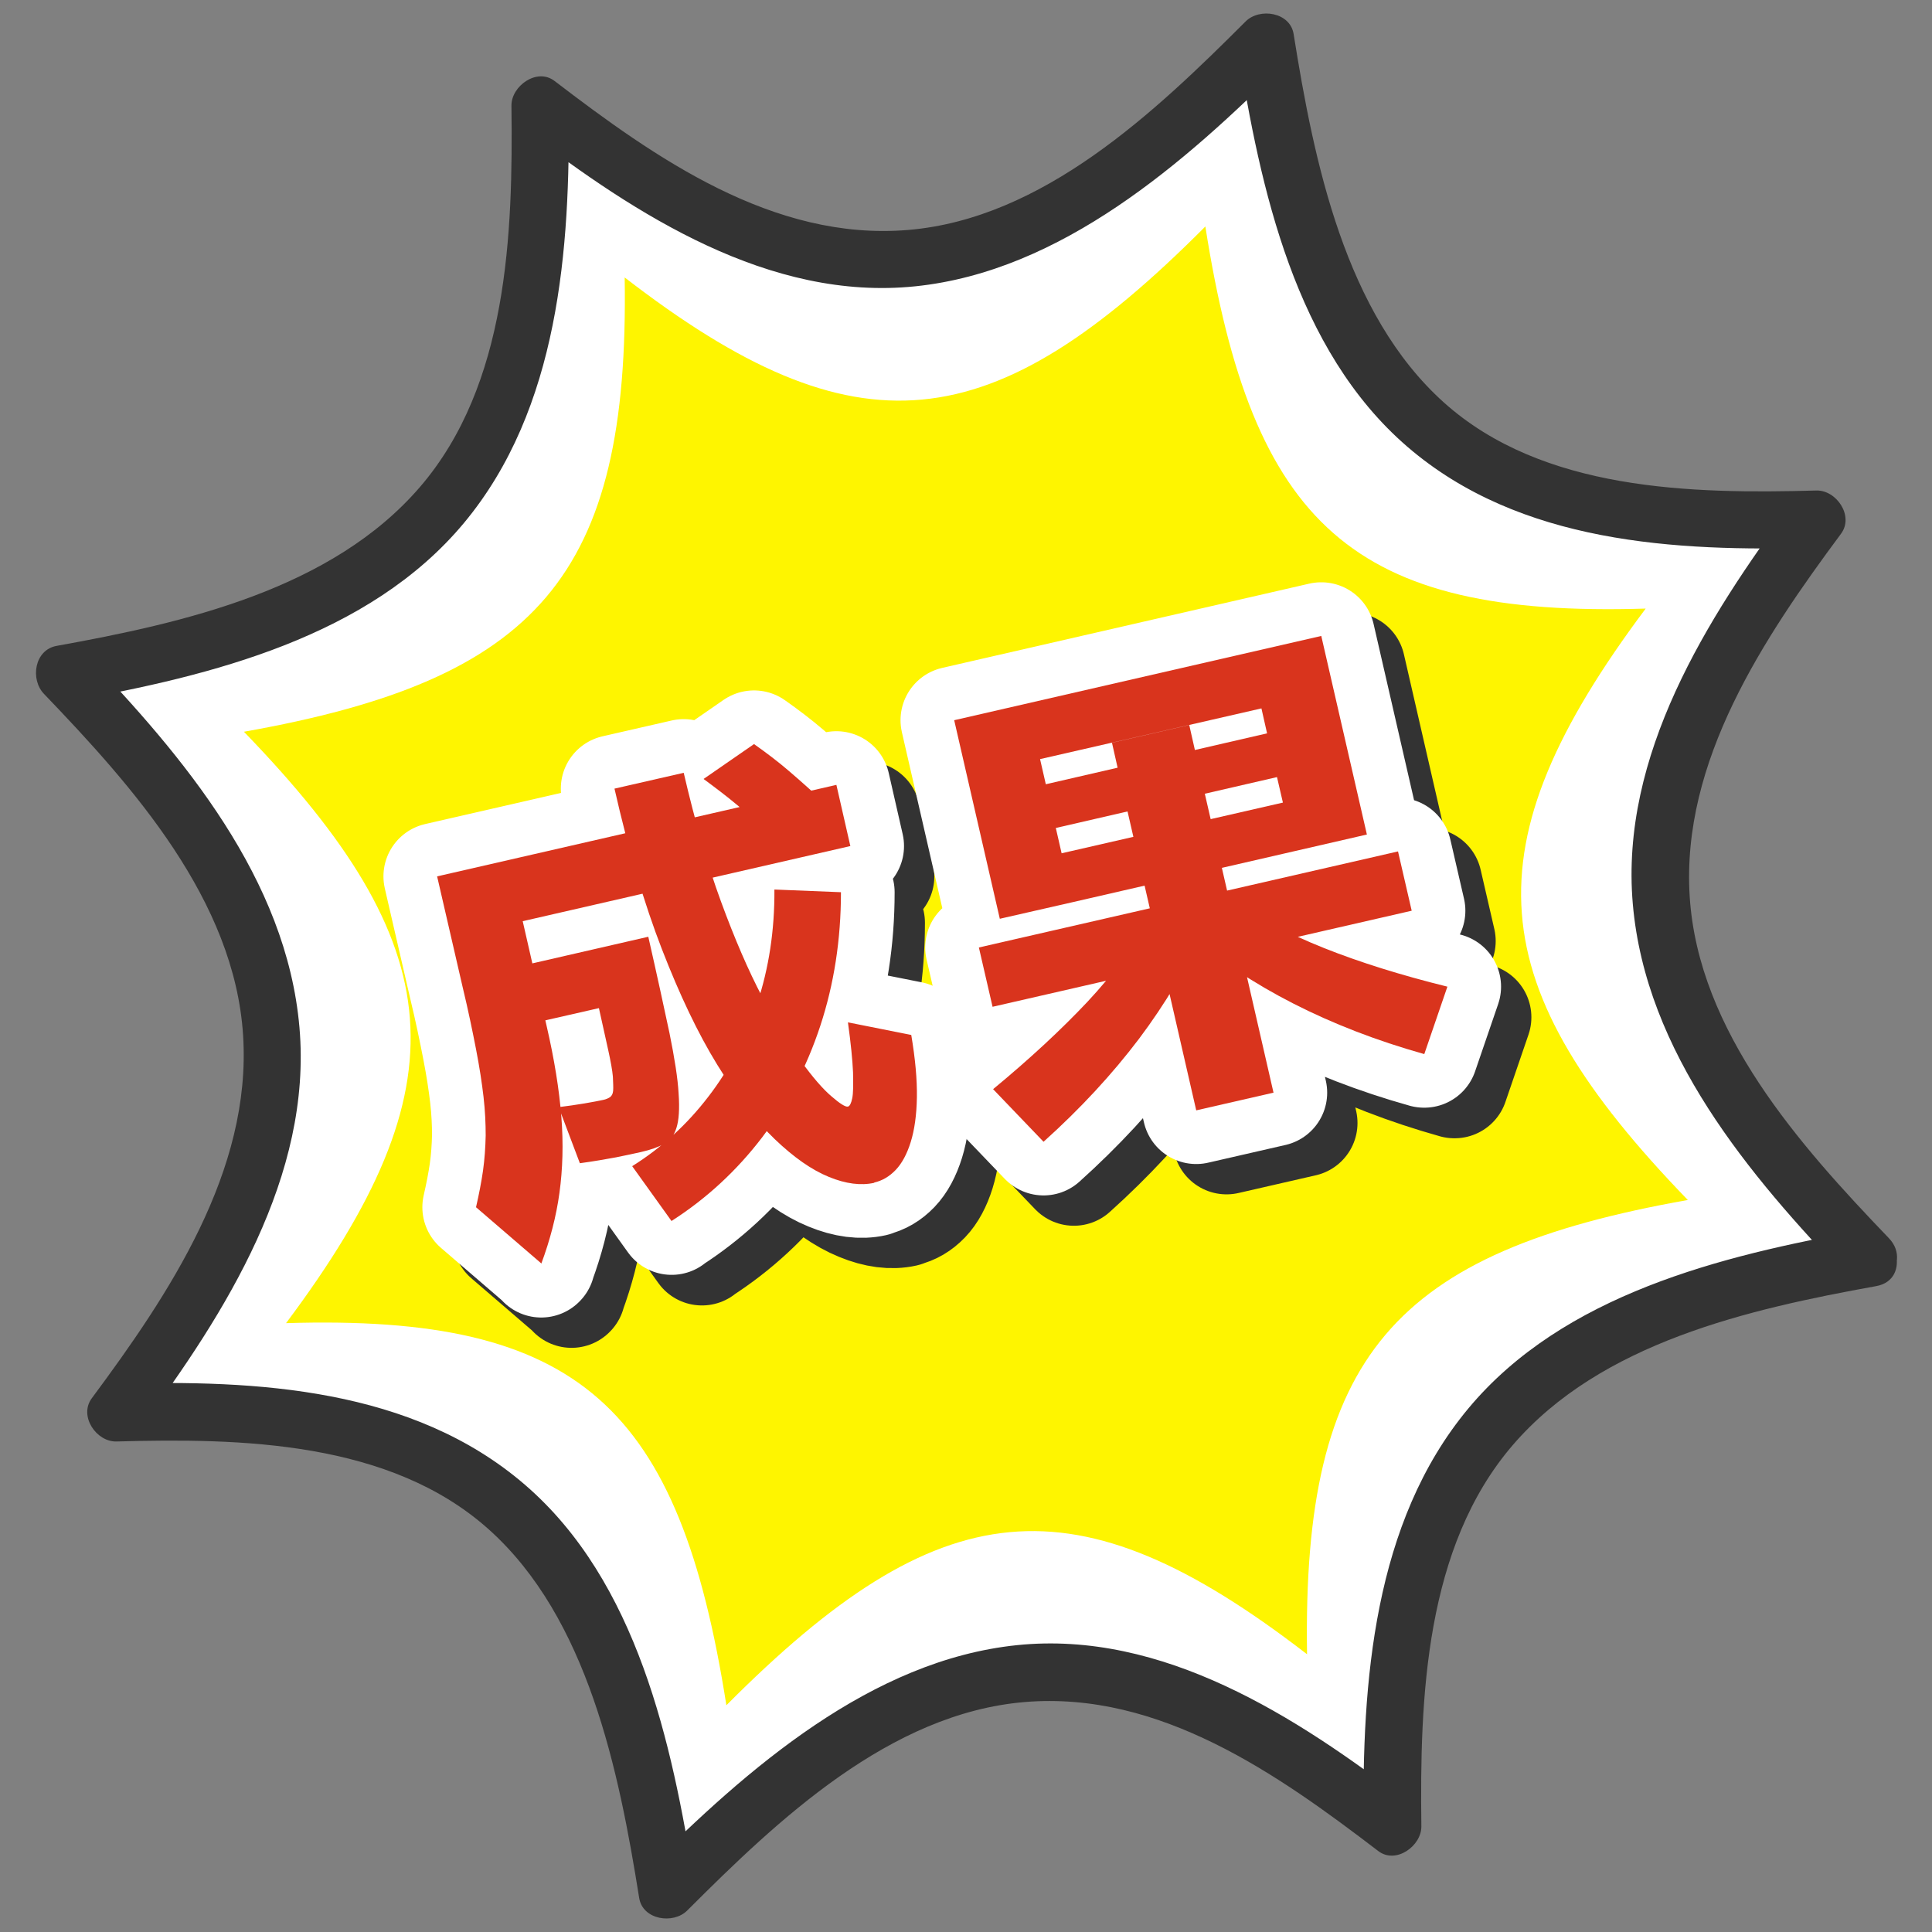 <svg width="72" height="72" viewBox="0 0 72 72" fill="none" xmlns="http://www.w3.org/2000/svg">
<rect x="0" y="0" width="72" height="72" fill="#808080" stroke="none"/>
<g id="Reason_icon" clip-path="url(#clip0_2002_764)">
<path id="&#227;&#131;&#153;&#227;&#130;&#175;&#227;&#130;&#191;&#227;&#131;&#188;" d="M69.63 46.9C59.97 36.91 59.33 30.49 67.67 19.35C54.02 19.77 49.35 15.47 47.16 1.55C37.22 11.54 30.92 12.28 20.11 3.93C20.33 17.84 16.05 22.67 2.37 25.09C12.03 35.08 12.67 41.5 4.33 52.64C17.98 52.22 22.65 56.52 24.84 70.44C34.78 60.45 41.08 59.71 51.89 68.06C51.67 54.15 55.95 49.32 69.63 46.9Z" fill="white"/>
<path id="&#227;&#131;&#153;&#227;&#130;&#175;&#227;&#130;&#191;&#227;&#131;&#188;_2" d="M70.39 46.14C67.07 42.68 63.29 38.45 62.97 33.41C62.65 28.37 65.73 23.77 68.61 19.89C69.1 19.23 68.44 18.26 67.69 18.28C63.04 18.41 57.49 18.3 53.81 15C50.13 11.7 48.97 6.04 48.21 1.27C48.08 0.45 46.94 0.28 46.42 0.8C43.04 4.18 38.87 8.15 33.84 8.57C28.81 8.99 24.41 5.88 20.67 3.02C20.01 2.51 19.05 3.21 19.06 3.94C19.12 8.71 18.93 14.34 15.65 18.15C12.37 21.96 6.88 23.21 2.11 24.07C1.28 24.22 1.12 25.32 1.64 25.86C4.96 29.32 8.74 33.55 9.06 38.59C9.38 43.63 6.3 48.23 3.42 52.11C2.93 52.77 3.59 53.74 4.34 53.72C8.99 53.59 14.54 53.7 18.22 57C21.9 60.3 23.06 65.96 23.82 70.73C23.95 71.55 25.09 71.72 25.61 71.2C28.99 67.82 33.16 63.85 38.19 63.43C43.22 63.01 47.62 66.12 51.36 68.98C52.02 69.49 52.98 68.79 52.97 68.06C52.91 63.29 53.1 57.66 56.38 53.85C59.66 50.04 65.15 48.79 69.92 47.93C71.27 47.69 70.7 45.62 69.35 45.86C64.16 46.79 58.26 48.24 54.72 52.49C51.18 56.74 50.75 62.7 50.82 68.05L52.43 67.13C48.32 63.98 43.33 60.75 37.9 61.31C32.47 61.87 27.86 65.9 24.08 69.68L25.87 70.15C25.04 64.95 23.75 58.94 19.56 55.33C15.37 51.72 9.56 51.42 4.33 51.57L5.25 53.18C8.4 48.94 11.64 43.82 11.16 38.29C10.68 32.76 6.84 28.19 3.13 24.33L2.66 26.12C7.85 25.19 13.75 23.74 17.29 19.49C20.83 15.24 21.26 9.28 21.19 3.93L19.58 4.85C23.69 8 28.68 11.23 34.11 10.67C39.54 10.11 44.15 6.08 47.93 2.3L46.14 1.83C46.97 7.03 48.26 13.04 52.45 16.65C56.64 20.26 62.45 20.56 67.68 20.41L66.76 18.8C63.61 23.04 60.37 28.16 60.85 33.69C61.33 39.22 65.17 43.79 68.88 47.65C69.84 48.65 71.35 47.13 70.39 46.14Z" fill="#333333"/>
<path id="&#227;&#131;&#153;&#227;&#130;&#175;&#227;&#130;&#191;&#227;&#131;&#188;_3" d="M62.9 44.72C55.17 36.73 54.66 31.59 61.33 22.68C50.41 23.02 46.67 19.58 44.92 8.44C36.97 16.43 31.93 17.02 23.28 10.34C23.46 21.47 20.03 25.33 9.09 27.27C16.82 35.26 17.33 40.4 10.66 49.31C21.58 48.97 25.32 52.41 27.07 63.55C35.02 55.56 40.06 54.97 48.71 61.65C48.53 50.52 51.96 46.66 62.9 44.72Z" fill="#FEF500"/>
<path id="&#227;&#131;&#153;&#227;&#130;&#175;&#227;&#130;&#191;&#227;&#131;&#188;_4" d="M21.31 48.22L18.87 46.12C18.98 45.64 19.07 45.18 19.13 44.76C19.19 44.33 19.22 43.9 19.23 43.45C19.23 43.01 19.21 42.53 19.15 42.01C19.09 41.49 19 40.9 18.87 40.23C18.74 39.56 18.58 38.78 18.37 37.91L17.42 33.79L32.3 30.38L32.82 32.66L20.61 35.46L21.5 39.36C21.79 40.61 21.97 41.74 22.05 42.75C22.13 43.76 22.1 44.7 21.98 45.58C21.86 46.46 21.63 47.34 21.3 48.23L21.31 48.22ZM25.03 44.06C24.78 44.12 24.47 44.18 24.09 44.26C23.71 44.33 23.26 44.41 22.74 44.48L21.95 42.39C22.29 42.35 22.61 42.3 22.92 42.25C23.23 42.2 23.46 42.15 23.61 42.12C23.71 42.1 23.8 42.06 23.86 42.02C23.92 41.98 23.97 41.9 23.98 41.78C23.99 41.66 23.98 41.48 23.97 41.25C23.95 41.02 23.89 40.69 23.8 40.28C23.71 39.87 23.59 39.34 23.45 38.7L20.73 39.32L20.24 37.2L25.29 36.04C25.62 37.49 25.88 38.69 26.08 39.63C26.27 40.57 26.39 41.32 26.42 41.89C26.46 42.45 26.43 42.88 26.34 43.16C26.25 43.45 26.1 43.65 25.88 43.76C25.66 43.88 25.38 43.98 25.03 44.06ZM33.72 45.21C33.23 45.32 32.66 45.25 32.03 44.99C31.39 44.73 30.72 44.26 30.01 43.58C29.3 42.9 28.59 41.98 27.87 40.81C27.15 39.64 26.47 38.21 25.81 36.51C25.15 34.81 24.56 32.81 24.04 30.52L26.62 29.93C27.04 31.74 27.5 33.34 28.01 34.73C28.52 36.12 29.03 37.3 29.54 38.27C30.05 39.25 30.54 40.05 30.98 40.66C31.42 41.27 31.81 41.72 32.13 41.99C32.44 42.26 32.65 42.39 32.74 42.37C32.81 42.35 32.86 42.25 32.9 42.06C32.94 41.87 32.94 41.55 32.93 41.09C32.91 40.64 32.85 40.02 32.74 39.23L35.1 39.7C35.25 40.59 35.32 41.36 35.31 42.02C35.3 42.68 35.22 43.24 35.08 43.69C34.94 44.14 34.75 44.49 34.52 44.73C34.28 44.98 34.02 45.13 33.72 45.2V45.21ZM26.16 46.65L24.69 44.6C25.79 43.91 26.73 43.05 27.52 42.02C28.31 41 28.92 39.83 29.35 38.53C29.78 37.23 30 35.82 29.99 34.29L32.47 34.39C32.47 36.16 32.21 37.82 31.7 39.37C31.19 40.92 30.46 42.3 29.53 43.53C28.59 44.76 27.47 45.8 26.16 46.64V46.65ZM29.92 32.3C29.51 31.91 29.09 31.54 28.65 31.17C28.21 30.8 27.77 30.47 27.35 30.16L29.23 28.86C29.67 29.17 30.11 29.5 30.54 29.87C30.97 30.24 31.4 30.62 31.8 31L29.92 32.3Z" fill="#333333" stroke="#333333" stroke-width="4" stroke-linecap="round" stroke-linejoin="round"/>
<g id="&#227;&#131;&#153;&#227;&#130;&#175;&#227;&#130;&#191;&#227;&#131;&#188;_5">
<path d="M45.71 42.51L44.49 37.19L38.12 38.65L37.61 36.44L43.98 34.98L43.15 31.37L40.46 31.99L40.09 30.36L42.78 29.74L42.57 28.81L45.45 28.15L45.66 29.08L48.35 28.46L48.14 27.53L39.89 29.42L41.11 34.75L38.39 35.37L36.69 27.97L50.37 24.83L52.07 32.23L41.11 34.75L40.69 32.93L48.94 31.04L48.72 30.09L46.03 30.71L46.86 34.32L53.23 32.86L53.74 35.07L47.37 36.53L48.59 41.85L45.71 42.51ZM40.01 43.67L38.14 41.72C39.52 40.58 40.69 39.49 41.66 38.46C42.63 37.42 43.4 36.38 43.99 35.32L45.94 35.85C45.36 37.19 44.57 38.52 43.58 39.84C42.58 41.16 41.4 42.44 40.02 43.68L40.01 43.67ZM54.2 40.42C52.42 39.92 50.8 39.29 49.33 38.54C47.86 37.79 46.57 36.93 45.46 35.98L47 34.63C47.98 35.33 49.14 35.94 50.47 36.47C51.8 37 53.33 37.48 55.07 37.91L54.21 40.42H54.2Z" fill="#333333"/>
<path d="M41.11 34.75L39.89 29.42L48.14 27.53L48.35 28.46L45.66 29.08L45.45 28.15L42.57 28.81L42.78 29.74L40.09 30.36L40.46 31.99L43.15 31.37L43.98 34.98L37.61 36.44L38.12 38.65L44.49 37.19L45.71 42.51L48.59 41.85L47.37 36.53L53.74 35.07L53.23 32.86L46.86 34.32L46.03 30.71L48.72 30.09L48.94 31.04L40.69 32.93L41.11 34.75ZM41.11 34.75L38.39 35.37L36.69 27.97L50.37 24.83L52.07 32.23L41.11 34.75ZM40.01 43.67L38.14 41.72C39.52 40.58 40.69 39.49 41.66 38.46C42.63 37.42 43.4 36.38 43.99 35.32L45.94 35.85C45.36 37.19 44.57 38.52 43.58 39.84C42.58 41.16 41.4 42.44 40.02 43.68L40.01 43.67ZM54.2 40.42C52.42 39.92 50.8 39.29 49.33 38.54C47.86 37.79 46.57 36.93 45.46 35.98L47 34.63C47.98 35.33 49.14 35.94 50.47 36.47C51.8 37 53.33 37.48 55.07 37.91L54.21 40.42H54.2Z" stroke="#333333" stroke-width="4" stroke-linecap="round" stroke-linejoin="round"/>
</g>
<path id="&#227;&#131;&#153;&#227;&#130;&#175;&#227;&#130;&#191;&#227;&#131;&#188;_6" d="M20.18 47.09L17.74 44.99C17.85 44.51 17.94 44.05 18 43.63C18.06 43.2 18.09 42.77 18.1 42.32C18.1 41.88 18.08 41.4 18.02 40.88C17.96 40.36 17.87 39.77 17.74 39.1C17.61 38.43 17.45 37.65 17.24 36.78L16.29 32.66L31.17 29.25L31.69 31.53L19.48 34.33L20.37 38.23C20.66 39.48 20.84 40.61 20.92 41.62C21 42.63 20.97 43.57 20.85 44.45C20.73 45.33 20.5 46.21 20.17 47.1L20.18 47.09ZM23.9 42.93C23.65 42.99 23.34 43.05 22.96 43.13C22.58 43.2 22.13 43.28 21.61 43.35L20.82 41.26C21.16 41.22 21.48 41.17 21.79 41.12C22.1 41.07 22.33 41.02 22.48 40.99C22.58 40.97 22.67 40.93 22.73 40.89C22.79 40.85 22.84 40.77 22.85 40.65C22.86 40.53 22.85 40.35 22.84 40.12C22.82 39.89 22.76 39.56 22.67 39.15C22.58 38.74 22.46 38.21 22.32 37.57L19.6 38.19L19.11 36.07L24.16 34.91C24.49 36.36 24.75 37.56 24.95 38.5C25.14 39.44 25.26 40.19 25.29 40.76C25.33 41.32 25.3 41.75 25.21 42.03C25.12 42.32 24.97 42.52 24.75 42.63C24.53 42.75 24.25 42.85 23.9 42.93ZM32.58 44.08C32.09 44.19 31.52 44.12 30.89 43.86C30.25 43.6 29.58 43.13 28.87 42.45C28.16 41.77 27.45 40.85 26.73 39.68C26.01 38.51 25.33 37.08 24.67 35.38C24.01 33.68 23.42 31.68 22.9 29.39L25.48 28.8C25.9 30.61 26.36 32.21 26.87 33.6C27.38 34.99 27.89 36.17 28.4 37.14C28.91 38.12 29.4 38.92 29.84 39.53C30.28 40.14 30.67 40.59 30.99 40.86C31.3 41.13 31.51 41.26 31.6 41.24C31.67 41.22 31.72 41.12 31.76 40.93C31.8 40.74 31.8 40.42 31.79 39.96C31.77 39.51 31.71 38.89 31.6 38.1L33.96 38.57C34.11 39.46 34.18 40.23 34.17 40.89C34.16 41.55 34.08 42.11 33.94 42.56C33.8 43.01 33.61 43.36 33.38 43.6C33.14 43.85 32.88 44 32.58 44.07V44.08ZM25.03 45.51L23.56 43.46C24.66 42.77 25.6 41.91 26.39 40.88C27.18 39.86 27.79 38.69 28.22 37.39C28.65 36.09 28.87 34.68 28.86 33.15L31.34 33.25C31.34 35.02 31.08 36.68 30.57 38.23C30.06 39.78 29.33 41.16 28.4 42.39C27.46 43.62 26.34 44.66 25.03 45.5V45.51ZM28.79 31.17C28.38 30.78 27.96 30.41 27.52 30.04C27.08 29.67 26.64 29.34 26.22 29.03L28.1 27.73C28.54 28.04 28.98 28.37 29.41 28.74C29.84 29.11 30.27 29.49 30.67 29.87L28.79 31.17Z" fill="white" stroke="white" stroke-width="4" stroke-linecap="round" stroke-linejoin="round"/>
<g id="&#227;&#131;&#153;&#227;&#130;&#175;&#227;&#130;&#191;&#227;&#131;&#188;_7">
<path d="M44.58 41.38L43.36 36.06L36.99 37.52L36.48 35.31L42.85 33.85L42.02 30.24L39.33 30.86L38.96 29.23L41.65 28.61L41.44 27.68L44.32 27.02L44.53 27.95L47.22 27.33L47.01 26.4L38.76 28.29L39.98 33.62L37.26 34.24L35.56 26.84L49.24 23.7L50.94 31.1L39.98 33.62L39.56 31.8L47.81 29.91L47.59 28.96L44.9 29.58L45.73 33.19L52.1 31.73L52.61 33.94L46.24 35.4L47.46 40.72L44.58 41.38ZM38.88 42.54L37.01 40.59C38.39 39.45 39.56 38.36 40.53 37.33C41.5 36.29 42.27 35.25 42.86 34.19L44.81 34.72C44.23 36.06 43.44 37.39 42.45 38.71C41.45 40.03 40.27 41.31 38.89 42.55L38.88 42.54ZM53.07 39.28C51.29 38.78 49.67 38.15 48.2 37.4C46.73 36.65 45.44 35.79 44.33 34.84L45.87 33.49C46.85 34.19 48.01 34.8 49.34 35.33C50.67 35.86 52.2 36.34 53.94 36.77L53.08 39.28H53.07Z" fill="white"/>
<path d="M39.98 33.62L38.76 28.29L47.01 26.4L47.22 27.33L44.53 27.95L44.32 27.02L41.44 27.68L41.65 28.61L38.96 29.23L39.33 30.86L42.02 30.24L42.85 33.85L36.48 35.31L36.99 37.52L43.36 36.06L44.58 41.38L47.46 40.72L46.24 35.4L52.61 33.94L52.1 31.73L45.73 33.19L44.9 29.58L47.59 28.96L47.81 29.91L39.56 31.8L39.98 33.62ZM39.98 33.62L37.26 34.24L35.56 26.84L49.24 23.7L50.94 31.1L39.98 33.62ZM38.88 42.54L37.01 40.59C38.39 39.45 39.56 38.36 40.53 37.33C41.5 36.29 42.27 35.25 42.86 34.19L44.81 34.72C44.23 36.06 43.44 37.39 42.45 38.71C41.45 40.03 40.27 41.31 38.89 42.55L38.88 42.54ZM53.07 39.28C51.29 38.78 49.67 38.15 48.2 37.4C46.73 36.65 45.44 35.79 44.33 34.84L45.87 33.49C46.85 34.19 48.01 34.8 49.34 35.33C50.67 35.86 52.2 36.34 53.94 36.77L53.08 39.28H53.07Z" stroke="white" stroke-width="4" stroke-linecap="round" stroke-linejoin="round"/>
</g>
<path id="&#227;&#131;&#153;&#227;&#130;&#175;&#227;&#130;&#191;&#227;&#131;&#188;_8" d="M20.18 47.09L17.74 44.99C17.85 44.51 17.94 44.05 18 43.63C18.06 43.2 18.09 42.77 18.1 42.32C18.1 41.88 18.08 41.4 18.02 40.88C17.96 40.36 17.87 39.77 17.74 39.1C17.61 38.43 17.45 37.65 17.24 36.78L16.29 32.66L31.17 29.25L31.69 31.53L19.48 34.33L20.37 38.23C20.66 39.48 20.84 40.61 20.92 41.62C21 42.63 20.97 43.57 20.85 44.45C20.73 45.33 20.5 46.21 20.17 47.1L20.18 47.09ZM23.9 42.93C23.65 42.99 23.34 43.05 22.96 43.13C22.58 43.2 22.13 43.28 21.61 43.35L20.82 41.26C21.16 41.22 21.48 41.17 21.79 41.12C22.1 41.07 22.33 41.02 22.48 40.99C22.58 40.97 22.67 40.93 22.73 40.89C22.79 40.85 22.84 40.77 22.85 40.65C22.86 40.53 22.85 40.35 22.84 40.12C22.82 39.89 22.76 39.56 22.67 39.15C22.58 38.74 22.46 38.21 22.32 37.57L19.6 38.19L19.11 36.07L24.16 34.91C24.49 36.36 24.75 37.56 24.95 38.5C25.14 39.44 25.26 40.19 25.29 40.76C25.33 41.32 25.3 41.75 25.21 42.03C25.12 42.32 24.97 42.52 24.75 42.63C24.53 42.75 24.25 42.85 23.9 42.93ZM32.58 44.08C32.09 44.19 31.52 44.12 30.89 43.86C30.25 43.6 29.58 43.13 28.87 42.45C28.16 41.77 27.45 40.85 26.73 39.68C26.01 38.51 25.33 37.08 24.67 35.38C24.01 33.68 23.42 31.68 22.9 29.39L25.48 28.8C25.9 30.61 26.36 32.21 26.87 33.6C27.38 34.99 27.89 36.17 28.4 37.14C28.91 38.12 29.4 38.92 29.84 39.53C30.28 40.14 30.67 40.59 30.99 40.86C31.3 41.13 31.51 41.26 31.6 41.24C31.67 41.22 31.72 41.12 31.76 40.93C31.8 40.74 31.8 40.42 31.79 39.96C31.77 39.51 31.71 38.89 31.6 38.1L33.96 38.57C34.11 39.46 34.18 40.23 34.17 40.89C34.16 41.55 34.08 42.11 33.94 42.56C33.8 43.01 33.61 43.36 33.38 43.6C33.14 43.85 32.88 44 32.58 44.07V44.08ZM25.03 45.51L23.56 43.46C24.66 42.77 25.6 41.91 26.39 40.88C27.18 39.86 27.79 38.69 28.22 37.39C28.65 36.09 28.87 34.68 28.86 33.15L31.34 33.25C31.34 35.02 31.08 36.68 30.57 38.23C30.06 39.78 29.33 41.16 28.4 42.39C27.46 43.62 26.34 44.66 25.03 45.5V45.51ZM28.79 31.17C28.38 30.78 27.96 30.41 27.52 30.04C27.08 29.67 26.64 29.34 26.22 29.03L28.1 27.73C28.54 28.04 28.98 28.37 29.41 28.74C29.84 29.11 30.27 29.49 30.67 29.87L28.79 31.17Z" fill="#D9341D"/>
<path id="&#227;&#131;&#153;&#227;&#130;&#175;&#227;&#130;&#191;&#227;&#131;&#188;_9" d="M44.58 41.38L43.36 36.06L36.99 37.52L36.48 35.31L42.85 33.85L42.02 30.24L39.33 30.86L38.96 29.23L41.65 28.61L41.44 27.68L44.32 27.02L44.53 27.95L47.22 27.33L47.01 26.4L38.76 28.29L39.98 33.62L37.26 34.24L35.56 26.84L49.24 23.7L50.94 31.1L39.98 33.62L39.56 31.8L47.81 29.91L47.59 28.96L44.9 29.58L45.73 33.19L52.1 31.73L52.61 33.94L46.24 35.4L47.46 40.72L44.58 41.38ZM38.88 42.54L37.01 40.59C38.39 39.45 39.56 38.36 40.53 37.33C41.5 36.29 42.27 35.25 42.86 34.19L44.81 34.72C44.23 36.06 43.44 37.39 42.45 38.71C41.45 40.03 40.27 41.31 38.89 42.55L38.88 42.54ZM53.07 39.28C51.29 38.78 49.67 38.15 48.2 37.4C46.73 36.65 45.44 35.79 44.33 34.84L45.87 33.49C46.85 34.19 48.01 34.8 49.34 35.33C50.67 35.86 52.2 36.34 53.94 36.77L53.08 39.28H53.07Z" fill="#D9341D"/>
</g>
<defs>
<clipPath id="clip0_2002_764">
<rect width="72" height="72" fill="white"/>
</clipPath>
</defs>
</svg>
